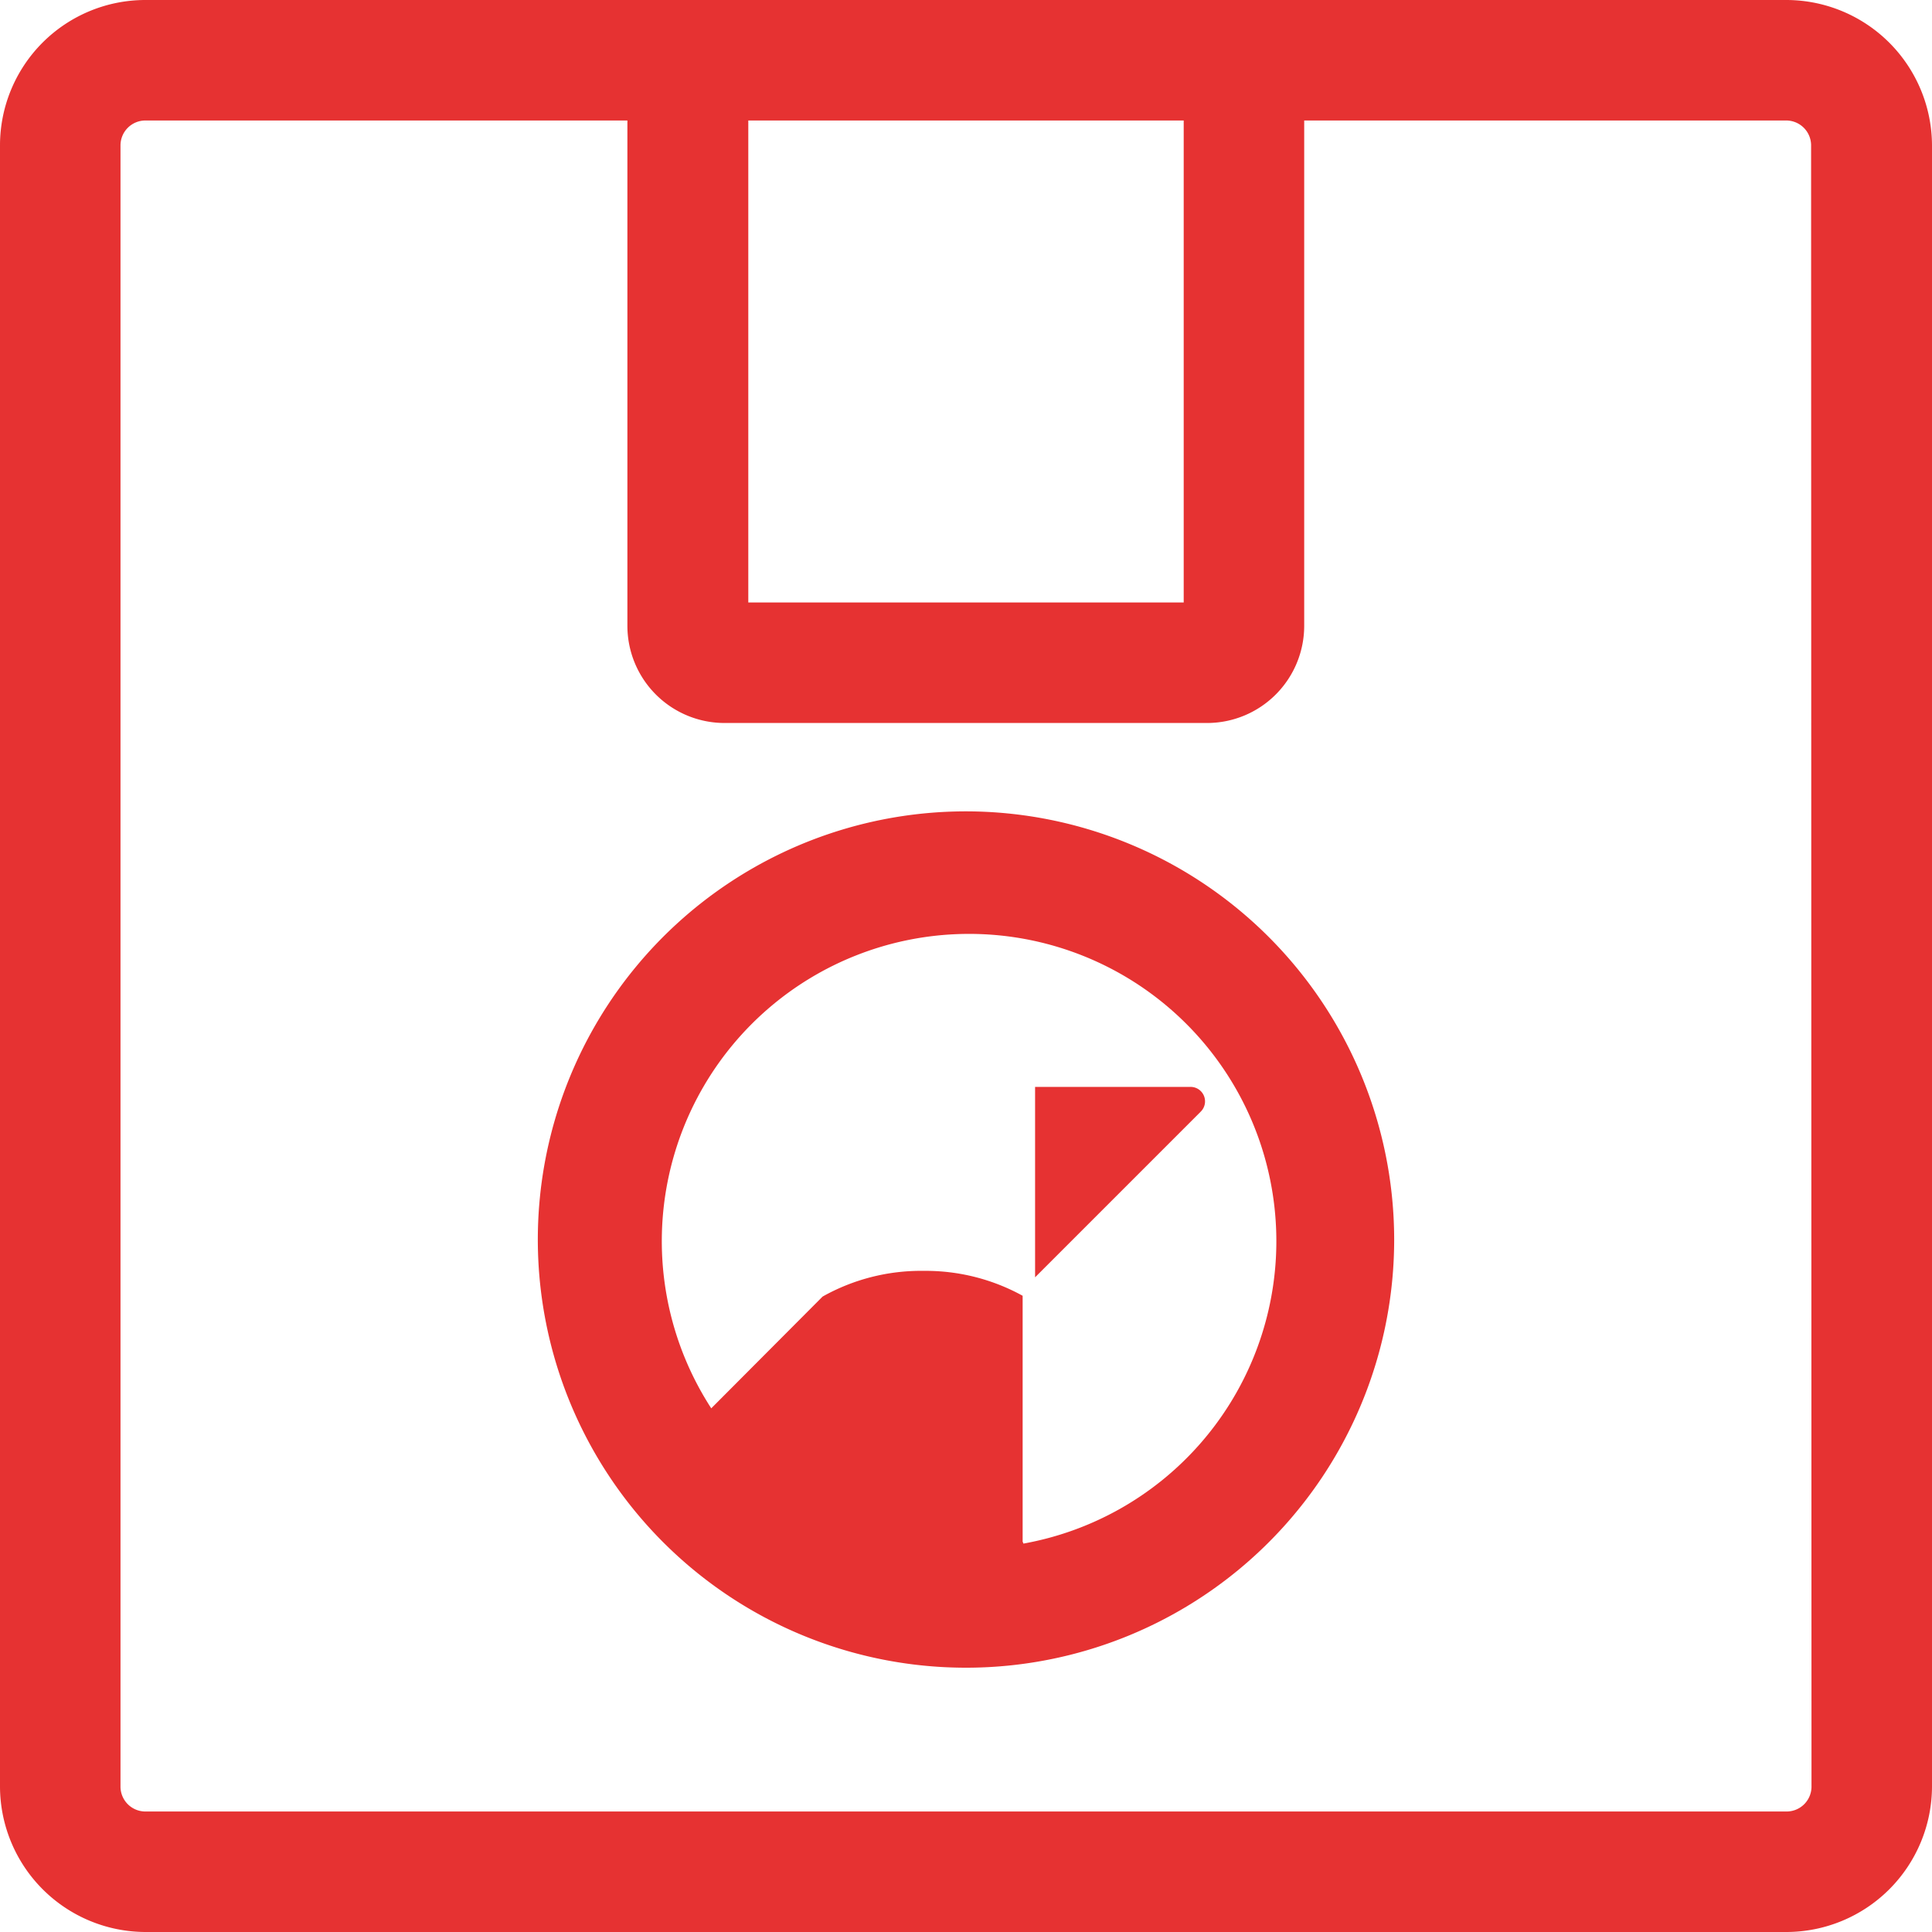 <svg xmlns="http://www.w3.org/2000/svg" viewBox="0 0 48.1 48.1"><defs><style>.cls-1{fill:#e63232;}</style></defs><g id="Capa_2" data-name="Capa 2"><g id="Capa_2-2" data-name="Capa 2"><path class="cls-1" d="M44.48,0H3.62A3.62,3.62,0,0,0,0,3.62V44.48A3.63,3.63,0,0,0,3.62,48.1H44.48a3.63,3.63,0,0,0,3.62-3.62V3.62A3.63,3.63,0,0,0,44.48,0ZM18.63,3H29.47V15H18.63ZM45.1,44.48a.62.62,0,0,1-.62.62H3.62A.62.62,0,0,1,3,44.48V3.62A.62.62,0,0,1,3.62,3h12V15.59A2.42,2.42,0,0,0,18.05,18h12a2.42,2.42,0,0,0,2.42-2.42V3h12a.62.62,0,0,1,.62.62Z"/><path class="cls-1" d="M24.05,20.2A10.66,10.66,0,1,0,34.71,30.85,10.67,10.67,0,0,0,24.05,20.2Zm1.41,18.18V32.26A5,5,0,0,0,23,31.64a5,5,0,0,0-2.52.64l-2.78,2.79a7.41,7.41,0,0,0,1.14,1.36,7.65,7.65,0,1,1,6.64,2Z"/><path class="cls-1" d="M25.77,31.8l4.12-4.12a.36.36,0,0,0-.26-.62H25.77Z"/></g></g></svg>